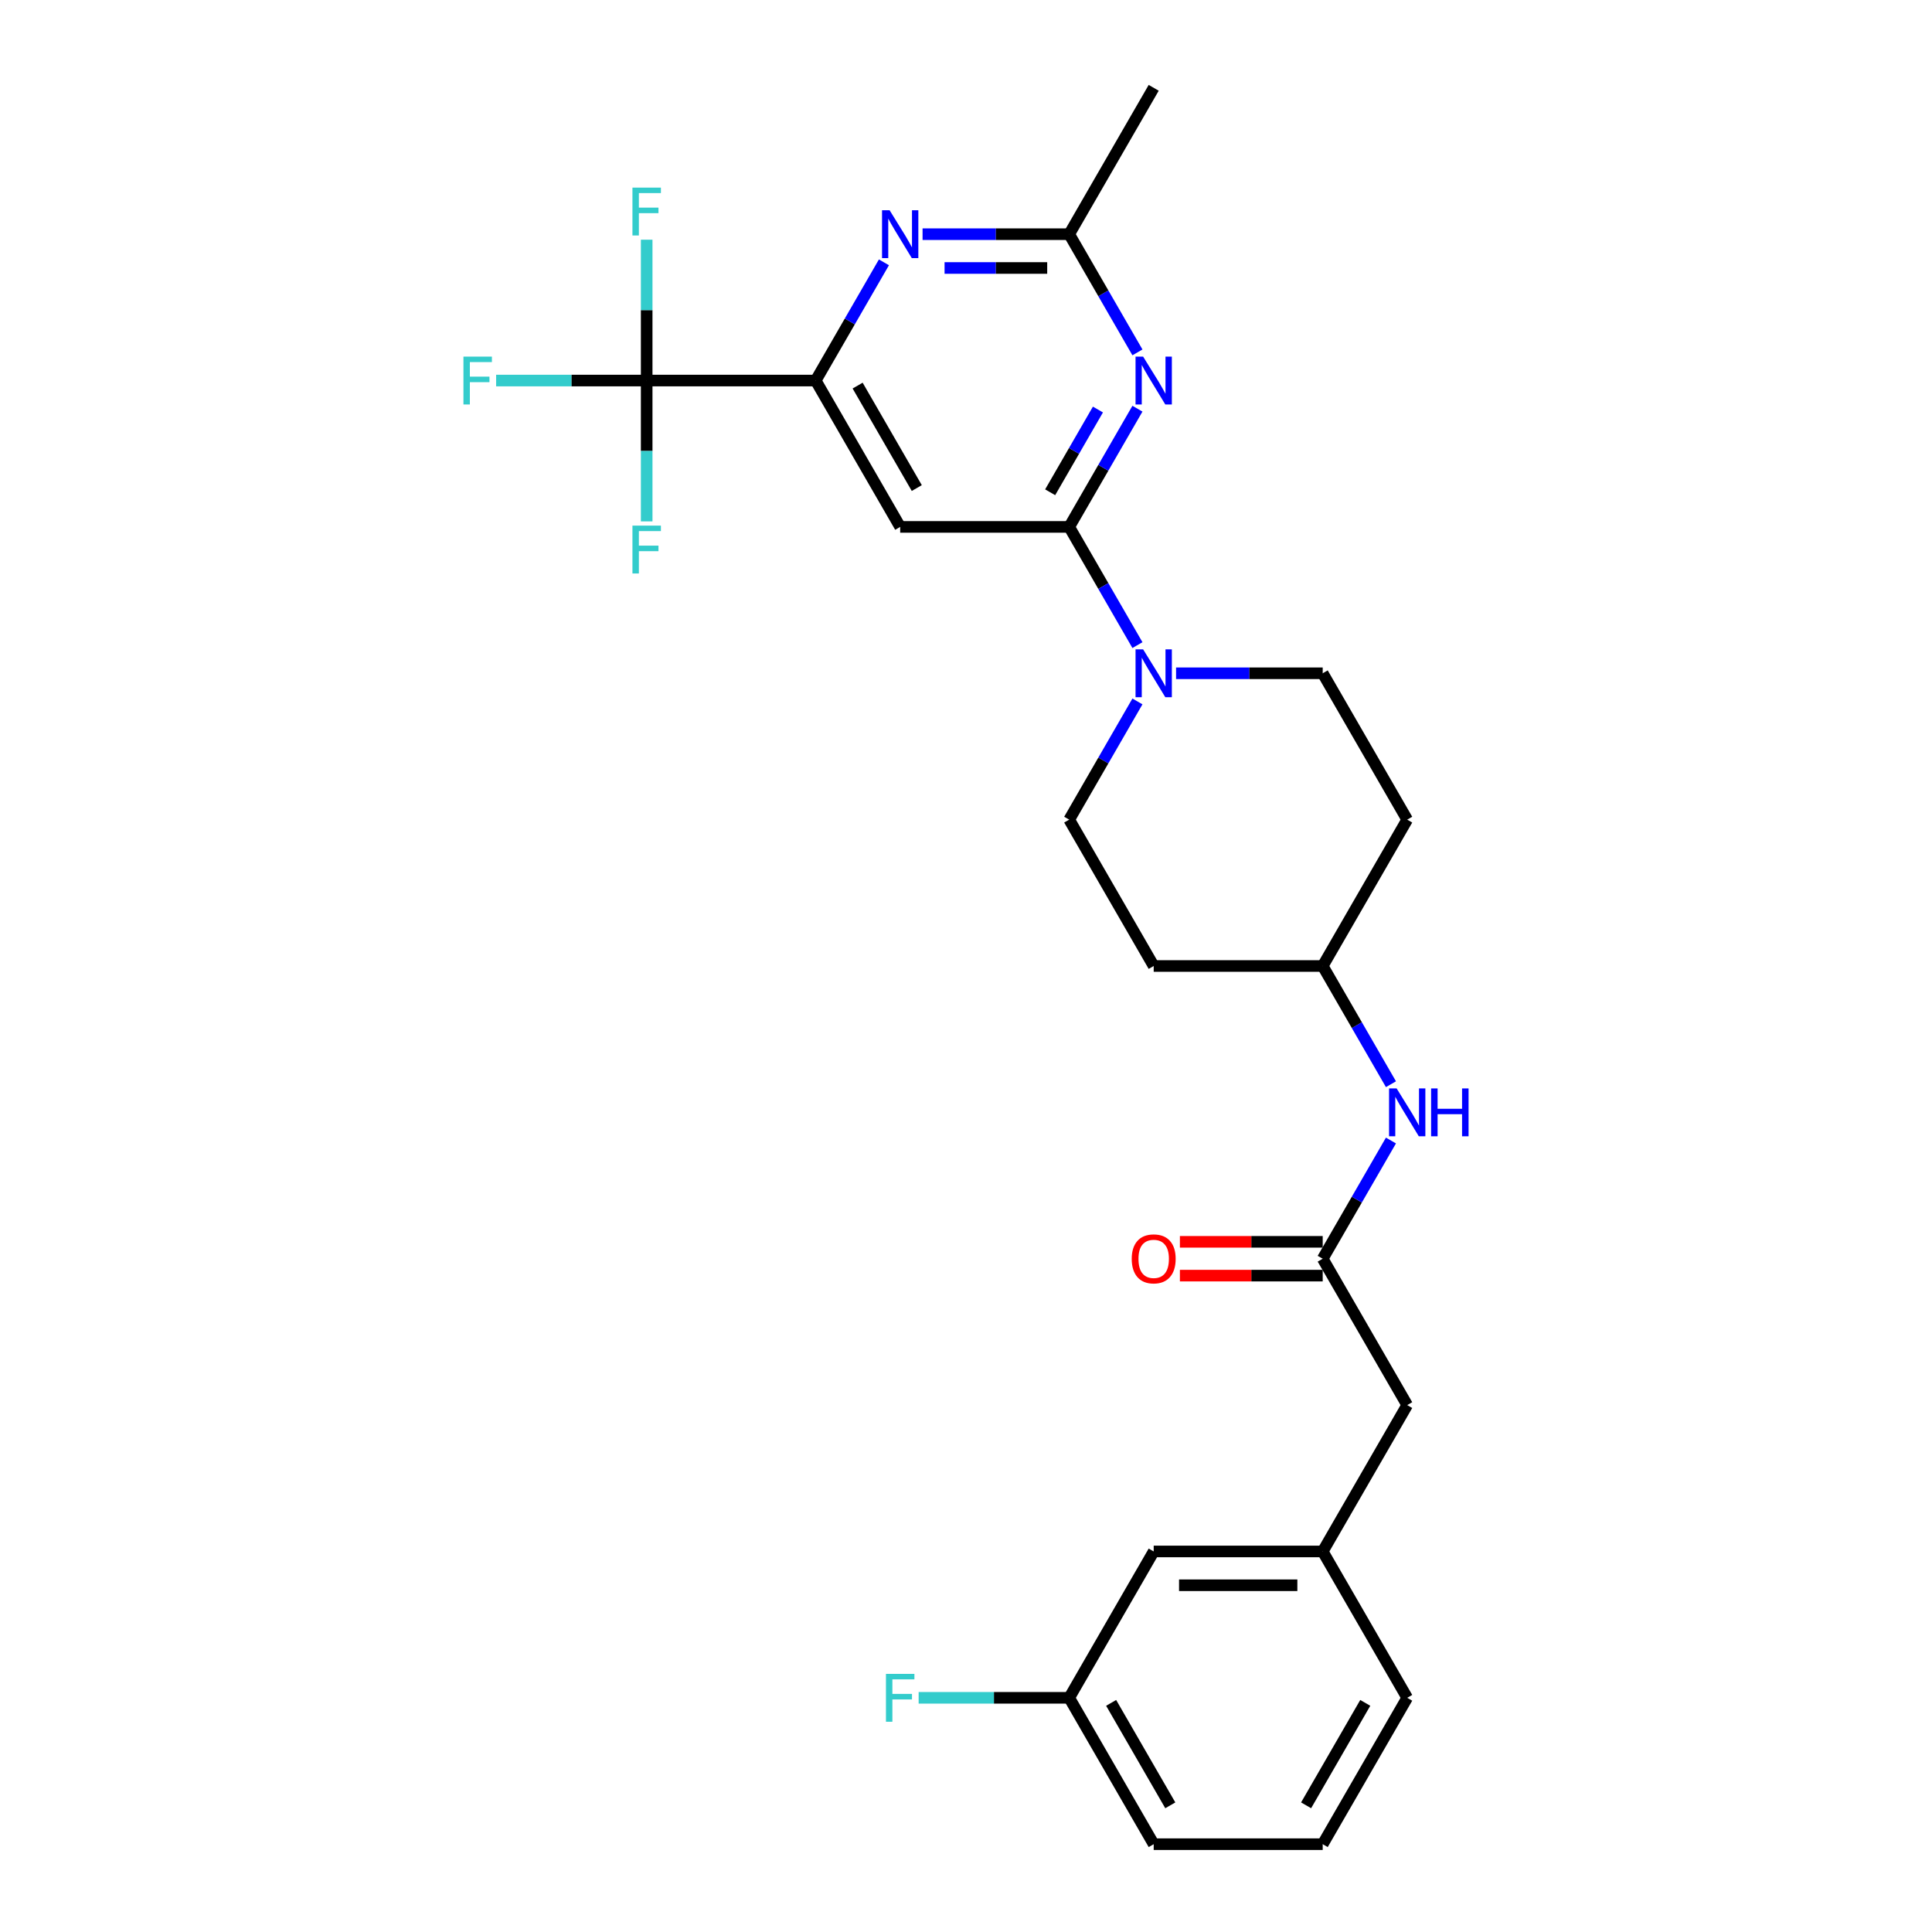 <?xml version='1.0' encoding='iso-8859-1'?>
<svg version='1.1' baseProfile='full'
              xmlns='http://www.w3.org/2000/svg'
                      xmlns:rdkit='http://www.rdkit.org/xml'
                      xmlns:xlink='http://www.w3.org/1999/xlink'
                  xml:space='preserve'
width='1000px' height='1000px' viewBox='0 0 1000 1000'>
<!-- END OF HEADER -->
<rect style='opacity:1.0;fill:#FFFFFF;stroke:none' width='1000' height='1000' x='0' y='0'> </rect>
<path class='bond-0' d='M 553.414,272.727 L 571.076,242.135' style='fill:none;fill-rule:evenodd;stroke:#000000;stroke-width:6px;stroke-linecap:butt;stroke-linejoin:miter;stroke-opacity:1' />
<path class='bond-0' d='M 571.076,242.135 L 588.738,211.543' style='fill:none;fill-rule:evenodd;stroke:#0000FF;stroke-width:6px;stroke-linecap:butt;stroke-linejoin:miter;stroke-opacity:1' />
<path class='bond-0' d='M 543.561,254.802 L 555.924,233.388' style='fill:none;fill-rule:evenodd;stroke:#000000;stroke-width:6px;stroke-linecap:butt;stroke-linejoin:miter;stroke-opacity:1' />
<path class='bond-0' d='M 555.924,233.388 L 568.288,211.973' style='fill:none;fill-rule:evenodd;stroke:#0000FF;stroke-width:6px;stroke-linecap:butt;stroke-linejoin:miter;stroke-opacity:1' />
<path class='bond-1' d='M 553.414,272.727 L 465.936,272.727' style='fill:none;fill-rule:evenodd;stroke:#000000;stroke-width:6px;stroke-linecap:butt;stroke-linejoin:miter;stroke-opacity:1' />
<path class='bond-2' d='M 553.414,272.727 L 571.076,303.319' style='fill:none;fill-rule:evenodd;stroke:#000000;stroke-width:6px;stroke-linecap:butt;stroke-linejoin:miter;stroke-opacity:1' />
<path class='bond-2' d='M 571.076,303.319 L 588.738,333.911' style='fill:none;fill-rule:evenodd;stroke:#0000FF;stroke-width:6px;stroke-linecap:butt;stroke-linejoin:miter;stroke-opacity:1' />
<path class='bond-3' d='M 588.738,182.396 L 571.076,151.804' style='fill:none;fill-rule:evenodd;stroke:#0000FF;stroke-width:6px;stroke-linecap:butt;stroke-linejoin:miter;stroke-opacity:1' />
<path class='bond-3' d='M 571.076,151.804 L 553.414,121.212' style='fill:none;fill-rule:evenodd;stroke:#000000;stroke-width:6px;stroke-linecap:butt;stroke-linejoin:miter;stroke-opacity:1' />
<path class='bond-4' d='M 422.198,196.97 L 465.936,272.727' style='fill:none;fill-rule:evenodd;stroke:#000000;stroke-width:6px;stroke-linecap:butt;stroke-linejoin:miter;stroke-opacity:1' />
<path class='bond-4' d='M 443.91,199.586 L 474.527,252.616' style='fill:none;fill-rule:evenodd;stroke:#000000;stroke-width:6px;stroke-linecap:butt;stroke-linejoin:miter;stroke-opacity:1' />
<path class='bond-5' d='M 422.198,196.97 L 334.72,196.97' style='fill:none;fill-rule:evenodd;stroke:#000000;stroke-width:6px;stroke-linecap:butt;stroke-linejoin:miter;stroke-opacity:1' />
<path class='bond-6' d='M 422.198,196.97 L 439.86,166.378' style='fill:none;fill-rule:evenodd;stroke:#000000;stroke-width:6px;stroke-linecap:butt;stroke-linejoin:miter;stroke-opacity:1' />
<path class='bond-6' d='M 439.86,166.378 L 457.522,135.786' style='fill:none;fill-rule:evenodd;stroke:#0000FF;stroke-width:6px;stroke-linecap:butt;stroke-linejoin:miter;stroke-opacity:1' />
<path class='bond-7' d='M 334.72,196.97 L 295.758,196.97' style='fill:none;fill-rule:evenodd;stroke:#000000;stroke-width:6px;stroke-linecap:butt;stroke-linejoin:miter;stroke-opacity:1' />
<path class='bond-7' d='M 295.758,196.97 L 256.796,196.97' style='fill:none;fill-rule:evenodd;stroke:#33CCCC;stroke-width:6px;stroke-linecap:butt;stroke-linejoin:miter;stroke-opacity:1' />
<path class='bond-8' d='M 334.72,196.97 L 334.72,160.518' style='fill:none;fill-rule:evenodd;stroke:#000000;stroke-width:6px;stroke-linecap:butt;stroke-linejoin:miter;stroke-opacity:1' />
<path class='bond-8' d='M 334.72,160.518 L 334.72,124.066' style='fill:none;fill-rule:evenodd;stroke:#33CCCC;stroke-width:6px;stroke-linecap:butt;stroke-linejoin:miter;stroke-opacity:1' />
<path class='bond-9' d='M 334.72,196.97 L 334.72,233.421' style='fill:none;fill-rule:evenodd;stroke:#000000;stroke-width:6px;stroke-linecap:butt;stroke-linejoin:miter;stroke-opacity:1' />
<path class='bond-9' d='M 334.72,233.421 L 334.72,269.873' style='fill:none;fill-rule:evenodd;stroke:#33CCCC;stroke-width:6px;stroke-linecap:butt;stroke-linejoin:miter;stroke-opacity:1' />
<path class='bond-10' d='M 588.738,363.059 L 571.076,393.65' style='fill:none;fill-rule:evenodd;stroke:#0000FF;stroke-width:6px;stroke-linecap:butt;stroke-linejoin:miter;stroke-opacity:1' />
<path class='bond-10' d='M 571.076,393.65 L 553.414,424.242' style='fill:none;fill-rule:evenodd;stroke:#000000;stroke-width:6px;stroke-linecap:butt;stroke-linejoin:miter;stroke-opacity:1' />
<path class='bond-11' d='M 608.734,348.485 L 646.682,348.485' style='fill:none;fill-rule:evenodd;stroke:#0000FF;stroke-width:6px;stroke-linecap:butt;stroke-linejoin:miter;stroke-opacity:1' />
<path class='bond-11' d='M 646.682,348.485 L 684.63,348.485' style='fill:none;fill-rule:evenodd;stroke:#000000;stroke-width:6px;stroke-linecap:butt;stroke-linejoin:miter;stroke-opacity:1' />
<path class='bond-12' d='M 477.518,121.212 L 515.466,121.212' style='fill:none;fill-rule:evenodd;stroke:#0000FF;stroke-width:6px;stroke-linecap:butt;stroke-linejoin:miter;stroke-opacity:1' />
<path class='bond-12' d='M 515.466,121.212 L 553.414,121.212' style='fill:none;fill-rule:evenodd;stroke:#000000;stroke-width:6px;stroke-linecap:butt;stroke-linejoin:miter;stroke-opacity:1' />
<path class='bond-12' d='M 488.903,138.708 L 515.466,138.708' style='fill:none;fill-rule:evenodd;stroke:#0000FF;stroke-width:6px;stroke-linecap:butt;stroke-linejoin:miter;stroke-opacity:1' />
<path class='bond-12' d='M 515.466,138.708 L 542.029,138.708' style='fill:none;fill-rule:evenodd;stroke:#000000;stroke-width:6px;stroke-linecap:butt;stroke-linejoin:miter;stroke-opacity:1' />
<path class='bond-13' d='M 553.414,121.212 L 597.152,45.455' style='fill:none;fill-rule:evenodd;stroke:#000000;stroke-width:6px;stroke-linecap:butt;stroke-linejoin:miter;stroke-opacity:1' />
<path class='bond-14' d='M 684.63,651.515 L 702.292,620.923' style='fill:none;fill-rule:evenodd;stroke:#000000;stroke-width:6px;stroke-linecap:butt;stroke-linejoin:miter;stroke-opacity:1' />
<path class='bond-14' d='M 702.292,620.923 L 719.954,590.331' style='fill:none;fill-rule:evenodd;stroke:#0000FF;stroke-width:6px;stroke-linecap:butt;stroke-linejoin:miter;stroke-opacity:1' />
<path class='bond-15' d='M 684.63,642.767 L 647.67,642.767' style='fill:none;fill-rule:evenodd;stroke:#000000;stroke-width:6px;stroke-linecap:butt;stroke-linejoin:miter;stroke-opacity:1' />
<path class='bond-15' d='M 647.67,642.767 L 610.711,642.767' style='fill:none;fill-rule:evenodd;stroke:#FF0000;stroke-width:6px;stroke-linecap:butt;stroke-linejoin:miter;stroke-opacity:1' />
<path class='bond-15' d='M 684.63,660.263 L 647.67,660.263' style='fill:none;fill-rule:evenodd;stroke:#000000;stroke-width:6px;stroke-linecap:butt;stroke-linejoin:miter;stroke-opacity:1' />
<path class='bond-15' d='M 647.67,660.263 L 610.711,660.263' style='fill:none;fill-rule:evenodd;stroke:#FF0000;stroke-width:6px;stroke-linecap:butt;stroke-linejoin:miter;stroke-opacity:1' />
<path class='bond-16' d='M 684.63,651.515 L 728.368,727.273' style='fill:none;fill-rule:evenodd;stroke:#000000;stroke-width:6px;stroke-linecap:butt;stroke-linejoin:miter;stroke-opacity:1' />
<path class='bond-17' d='M 719.954,561.184 L 702.292,530.592' style='fill:none;fill-rule:evenodd;stroke:#0000FF;stroke-width:6px;stroke-linecap:butt;stroke-linejoin:miter;stroke-opacity:1' />
<path class='bond-17' d='M 702.292,530.592 L 684.63,500' style='fill:none;fill-rule:evenodd;stroke:#000000;stroke-width:6px;stroke-linecap:butt;stroke-linejoin:miter;stroke-opacity:1' />
<path class='bond-18' d='M 553.414,424.242 L 597.152,500' style='fill:none;fill-rule:evenodd;stroke:#000000;stroke-width:6px;stroke-linecap:butt;stroke-linejoin:miter;stroke-opacity:1' />
<path class='bond-19' d='M 684.63,348.485 L 728.368,424.242' style='fill:none;fill-rule:evenodd;stroke:#000000;stroke-width:6px;stroke-linecap:butt;stroke-linejoin:miter;stroke-opacity:1' />
<path class='bond-20' d='M 728.368,727.273 L 684.63,803.03' style='fill:none;fill-rule:evenodd;stroke:#000000;stroke-width:6px;stroke-linecap:butt;stroke-linejoin:miter;stroke-opacity:1' />
<path class='bond-21' d='M 728.368,424.242 L 684.63,500' style='fill:none;fill-rule:evenodd;stroke:#000000;stroke-width:6px;stroke-linecap:butt;stroke-linejoin:miter;stroke-opacity:1' />
<path class='bond-22' d='M 597.152,500 L 684.63,500' style='fill:none;fill-rule:evenodd;stroke:#000000;stroke-width:6px;stroke-linecap:butt;stroke-linejoin:miter;stroke-opacity:1' />
<path class='bond-23' d='M 684.63,803.03 L 597.152,803.03' style='fill:none;fill-rule:evenodd;stroke:#000000;stroke-width:6px;stroke-linecap:butt;stroke-linejoin:miter;stroke-opacity:1' />
<path class='bond-23' d='M 671.508,820.526 L 610.274,820.526' style='fill:none;fill-rule:evenodd;stroke:#000000;stroke-width:6px;stroke-linecap:butt;stroke-linejoin:miter;stroke-opacity:1' />
<path class='bond-24' d='M 684.63,803.03 L 728.368,878.788' style='fill:none;fill-rule:evenodd;stroke:#000000;stroke-width:6px;stroke-linecap:butt;stroke-linejoin:miter;stroke-opacity:1' />
<path class='bond-25' d='M 597.152,803.03 L 553.414,878.788' style='fill:none;fill-rule:evenodd;stroke:#000000;stroke-width:6px;stroke-linecap:butt;stroke-linejoin:miter;stroke-opacity:1' />
<path class='bond-26' d='M 553.414,878.788 L 514.451,878.788' style='fill:none;fill-rule:evenodd;stroke:#000000;stroke-width:6px;stroke-linecap:butt;stroke-linejoin:miter;stroke-opacity:1' />
<path class='bond-26' d='M 514.451,878.788 L 475.489,878.788' style='fill:none;fill-rule:evenodd;stroke:#33CCCC;stroke-width:6px;stroke-linecap:butt;stroke-linejoin:miter;stroke-opacity:1' />
<path class='bond-27' d='M 553.414,878.788 L 597.152,954.545' style='fill:none;fill-rule:evenodd;stroke:#000000;stroke-width:6px;stroke-linecap:butt;stroke-linejoin:miter;stroke-opacity:1' />
<path class='bond-27' d='M 575.126,881.404 L 605.743,934.434' style='fill:none;fill-rule:evenodd;stroke:#000000;stroke-width:6px;stroke-linecap:butt;stroke-linejoin:miter;stroke-opacity:1' />
<path class='bond-28' d='M 684.63,954.545 L 728.368,878.788' style='fill:none;fill-rule:evenodd;stroke:#000000;stroke-width:6px;stroke-linecap:butt;stroke-linejoin:miter;stroke-opacity:1' />
<path class='bond-28' d='M 676.039,934.434 L 706.656,881.404' style='fill:none;fill-rule:evenodd;stroke:#000000;stroke-width:6px;stroke-linecap:butt;stroke-linejoin:miter;stroke-opacity:1' />
<path class='bond-29' d='M 684.63,954.545 L 597.152,954.545' style='fill:none;fill-rule:evenodd;stroke:#000000;stroke-width:6px;stroke-linecap:butt;stroke-linejoin:miter;stroke-opacity:1' />
<path  class='atom-1' d='M 591.676 184.583
L 599.794 197.705
Q 600.599 198.999, 601.894 201.344
Q 603.188 203.688, 603.258 203.828
L 603.258 184.583
L 606.547 184.583
L 606.547 209.356
L 603.153 209.356
L 594.441 195.01
Q 593.426 193.331, 592.341 191.406
Q 591.291 189.482, 590.976 188.887
L 590.976 209.356
L 587.757 209.356
L 587.757 184.583
L 591.676 184.583
' fill='#0000FF'/>
<path  class='atom-5' d='M 591.676 336.098
L 599.794 349.22
Q 600.599 350.514, 601.894 352.859
Q 603.188 355.203, 603.258 355.343
L 603.258 336.098
L 606.547 336.098
L 606.547 360.872
L 603.153 360.872
L 594.441 346.525
Q 593.426 344.846, 592.341 342.921
Q 591.291 340.997, 590.976 340.402
L 590.976 360.872
L 587.757 360.872
L 587.757 336.098
L 591.676 336.098
' fill='#0000FF'/>
<path  class='atom-6' d='M 460.46 108.825
L 468.578 121.947
Q 469.383 123.242, 470.678 125.586
Q 471.972 127.93, 472.042 128.07
L 472.042 108.825
L 475.331 108.825
L 475.331 133.599
L 471.937 133.599
L 463.225 119.253
Q 462.21 117.573, 461.125 115.649
Q 460.075 113.724, 459.76 113.129
L 459.76 133.599
L 456.541 133.599
L 456.541 108.825
L 460.46 108.825
' fill='#0000FF'/>
<path  class='atom-9' d='M 722.892 563.371
L 731.01 576.492
Q 731.815 577.787, 733.11 580.131
Q 734.404 582.476, 734.474 582.616
L 734.474 563.371
L 737.763 563.371
L 737.763 588.144
L 734.369 588.144
L 725.656 573.798
Q 724.642 572.119, 723.557 570.194
Q 722.507 568.27, 722.192 567.675
L 722.192 588.144
L 718.973 588.144
L 718.973 563.371
L 722.892 563.371
' fill='#0000FF'/>
<path  class='atom-9' d='M 740.738 563.371
L 744.097 563.371
L 744.097 573.903
L 756.763 573.903
L 756.763 563.371
L 760.123 563.371
L 760.123 588.144
L 756.763 588.144
L 756.763 576.702
L 744.097 576.702
L 744.097 588.144
L 740.738 588.144
L 740.738 563.371
' fill='#0000FF'/>
<path  class='atom-12' d='M 585.78 651.585
Q 585.78 645.637, 588.719 642.313
Q 591.659 638.988, 597.152 638.988
Q 602.646 638.988, 605.585 642.313
Q 608.524 645.637, 608.524 651.585
Q 608.524 657.604, 605.55 661.033
Q 602.576 664.427, 597.152 664.427
Q 591.694 664.427, 588.719 661.033
Q 585.78 657.639, 585.78 651.585
M 597.152 661.628
Q 600.931 661.628, 602.961 659.108
Q 605.025 656.554, 605.025 651.585
Q 605.025 646.721, 602.961 644.272
Q 600.931 641.788, 597.152 641.788
Q 593.373 641.788, 591.309 644.237
Q 589.279 646.686, 589.279 651.585
Q 589.279 656.589, 591.309 659.108
Q 593.373 661.628, 597.152 661.628
' fill='#FF0000'/>
<path  class='atom-13' d='M 239.877 184.583
L 254.609 184.583
L 254.609 187.417
L 243.202 187.417
L 243.202 194.94
L 253.349 194.94
L 253.349 197.809
L 243.202 197.809
L 243.202 209.356
L 239.877 209.356
L 239.877 184.583
' fill='#33CCCC'/>
<path  class='atom-14' d='M 327.355 97.106
L 342.086 97.106
L 342.086 99.94
L 330.679 99.94
L 330.679 107.463
L 340.826 107.463
L 340.826 110.332
L 330.679 110.332
L 330.679 121.879
L 327.355 121.879
L 327.355 97.106
' fill='#33CCCC'/>
<path  class='atom-15' d='M 327.355 272.06
L 342.086 272.06
L 342.086 274.894
L 330.679 274.894
L 330.679 282.418
L 340.826 282.418
L 340.826 285.287
L 330.679 285.287
L 330.679 296.834
L 327.355 296.834
L 327.355 272.06
' fill='#33CCCC'/>
<path  class='atom-23' d='M 458.571 866.401
L 473.302 866.401
L 473.302 869.235
L 461.895 869.235
L 461.895 876.758
L 472.042 876.758
L 472.042 879.628
L 461.895 879.628
L 461.895 891.175
L 458.571 891.175
L 458.571 866.401
' fill='#33CCCC'/>
</svg>
